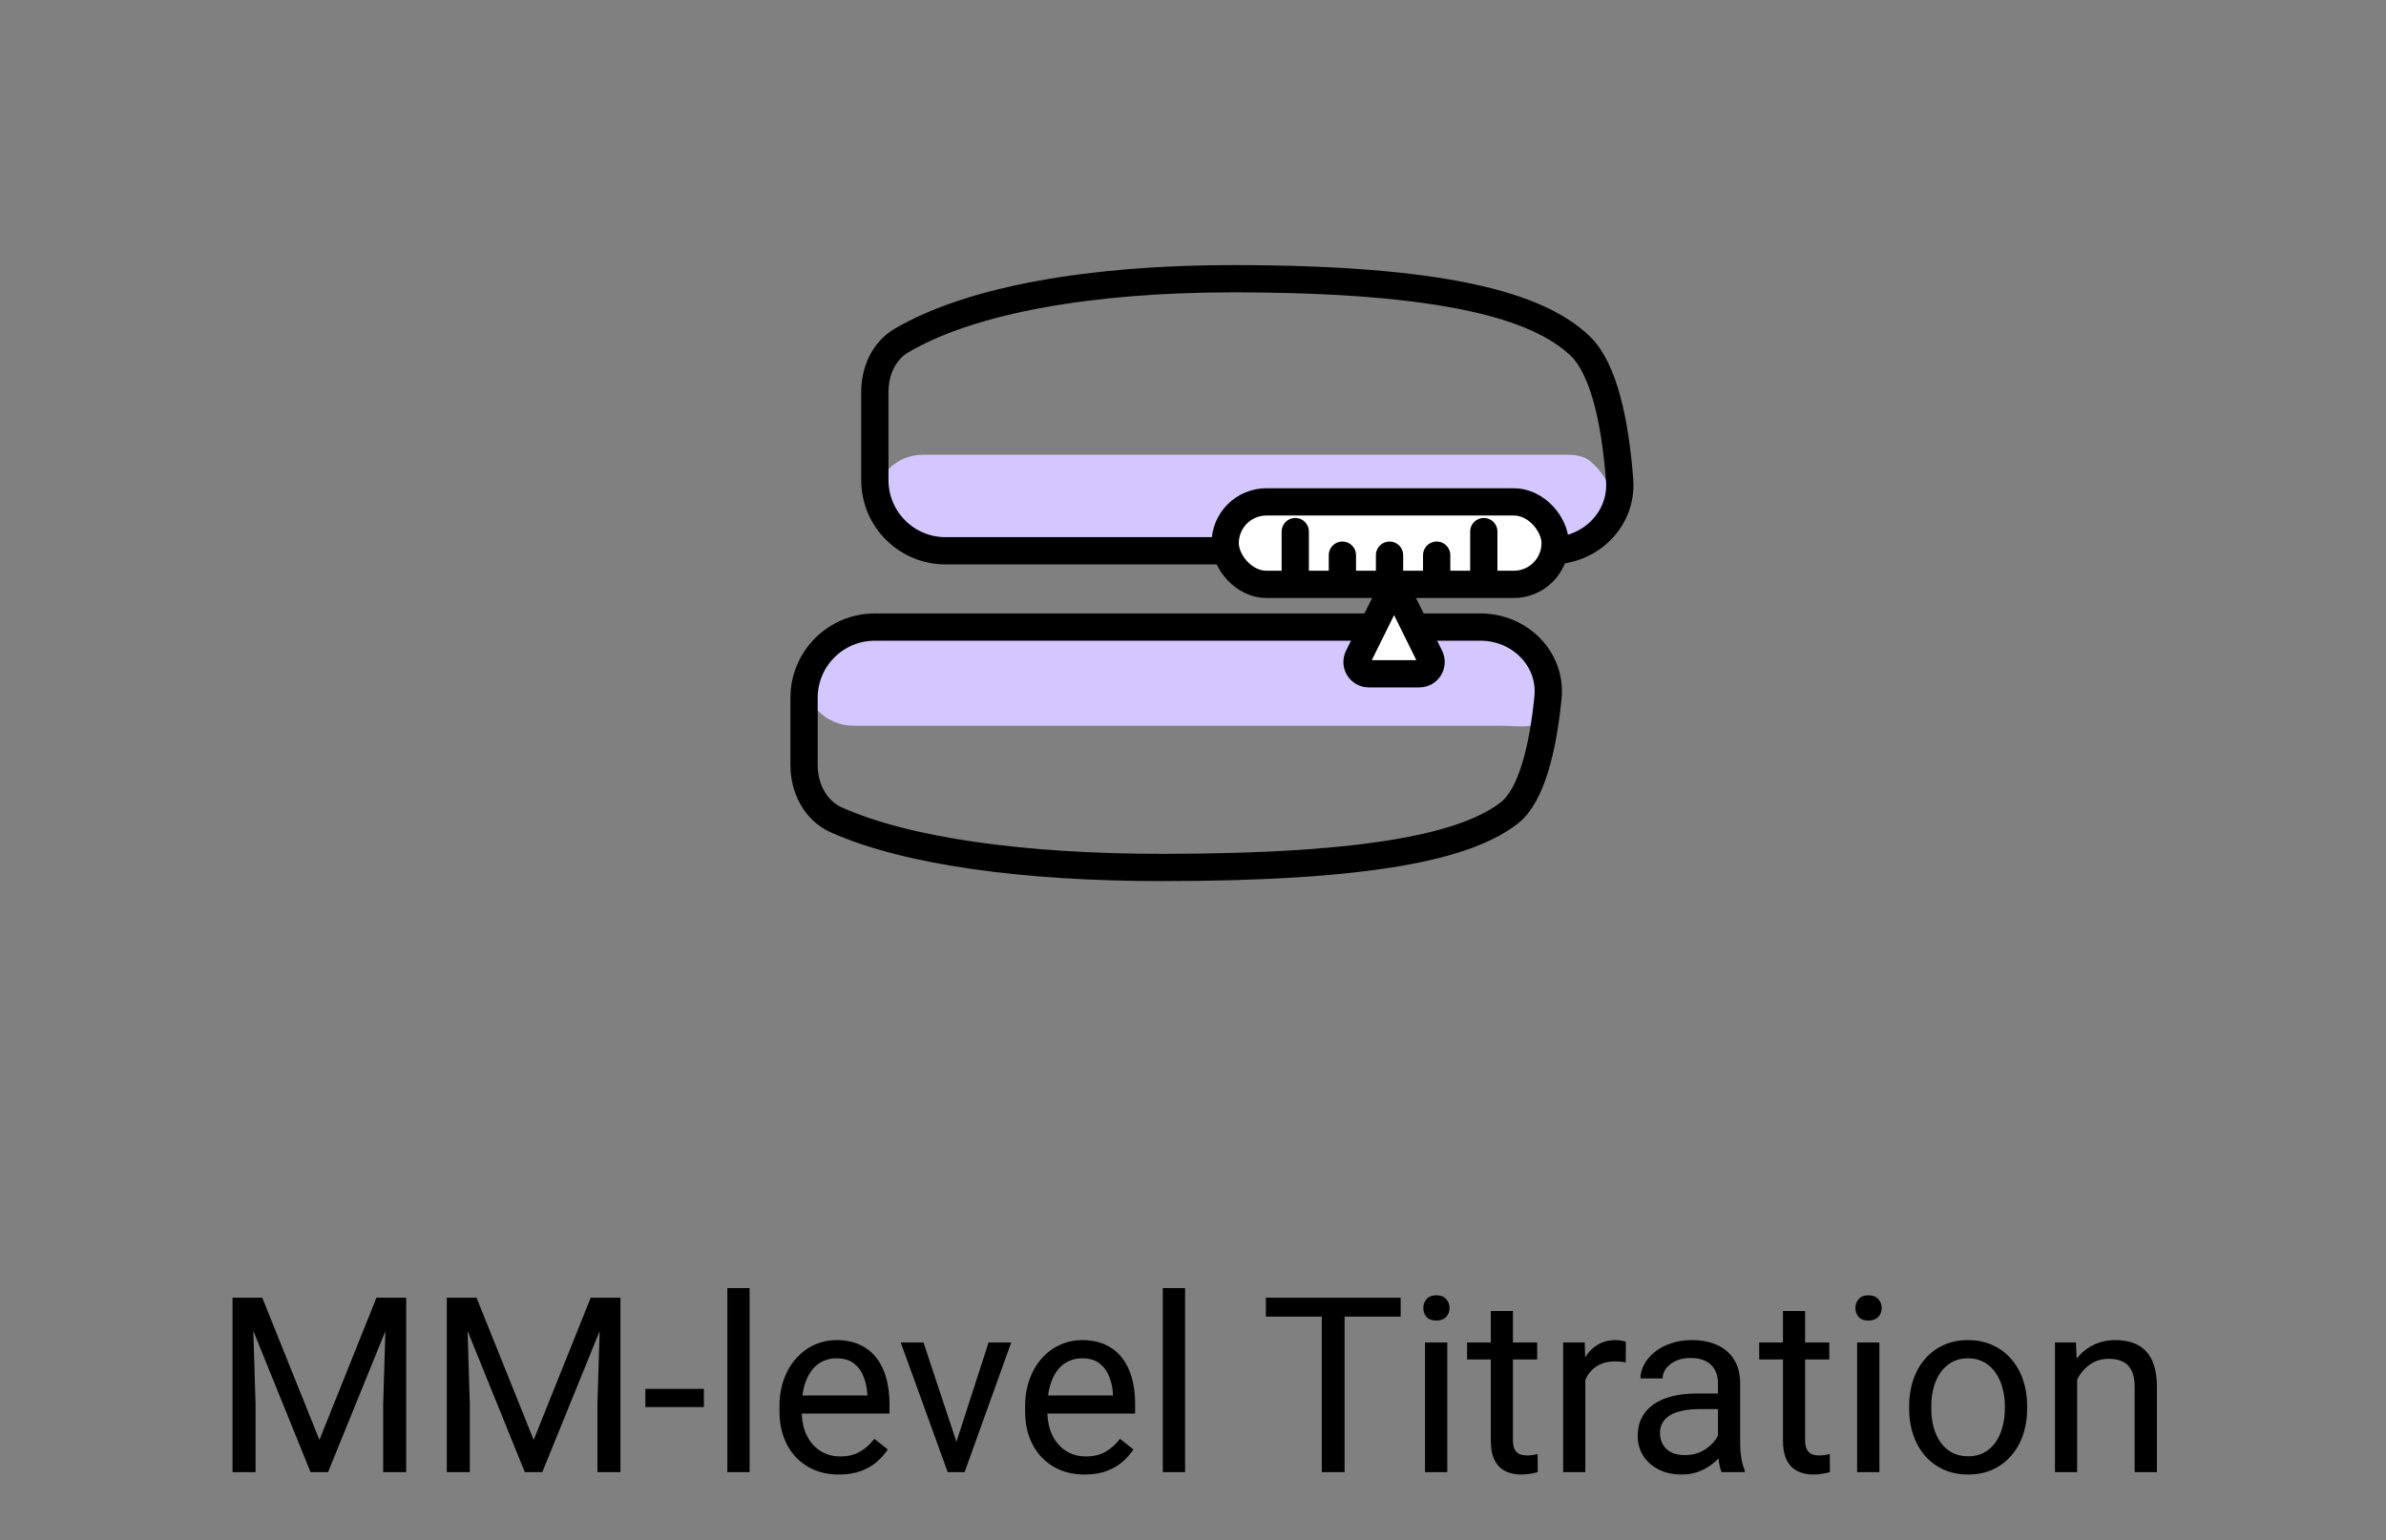 <svg xmlns="http://www.w3.org/2000/svg" fill="none" viewBox="0 0 175 113" height="113" width="175">
<rect x="0" y="0" width="175" height="113" fill="#808080" stroke="none"/>
<path fill="#D4C7FF" d="M90.411 33.363L67.681 33.363C65.736 33.363 64.165 34.94 64.165 36.885C64.165 38.83 65.742 40.407 67.687 40.407H113.787C116.651 40.407 119.277 37.896 117.893 35.388C117.487 34.652 117.034 34.166 116.661 33.855C116.191 33.464 115.578 33.363 114.967 33.363L90.411 33.363Z"></path>
<path stroke-miterlimit="10" stroke-width="2" stroke="black" d="M64.165 28.753V35.222C64.165 38.086 66.487 40.407 69.351 40.407H113.787C116.651 40.407 119.009 38.081 118.791 35.226C118.465 30.974 117.645 27.055 115.885 25.371C112.797 22.417 105.85 20.448 90.411 20.448C80.12 20.448 71.274 21.959 66.125 24.98C64.813 25.75 64.165 27.232 64.165 28.753Z"></path>
<path fill="#D4C7FF" d="M85.219 53.242H62.591C60.593 53.242 58.973 51.622 58.973 49.624C58.973 47.625 60.593 46.005 62.591 46.005H109.716C111.961 46.005 113.737 49.6 113.437 51.825C113.186 53.689 111.871 53.242 109.99 53.242H85.219Z"></path>
<path stroke-miterlimit="10" stroke-width="2" stroke="black" d="M58.973 56.124V51.191C58.973 48.327 61.295 46.005 64.159 46.005H108.595C111.459 46.005 113.82 48.334 113.536 51.183C113.173 54.821 112.35 58.358 110.693 59.645C107.605 62.042 100.658 63.641 85.219 63.641C75.202 63.641 66.555 62.479 61.352 60.155C59.796 59.46 58.973 57.828 58.973 56.124Z"></path>
<rect stroke-linejoin="round" stroke-linecap="round" stroke-miterlimit="10" stroke-width="2" stroke="black" fill="white" rx="3.025" height="6.05" width="24.2" y="36.82" x="89.86"></rect>
<path stroke-linejoin="round" stroke-linecap="round" stroke-miterlimit="10" stroke-width="2" stroke="black" d="M95 42.457V39"></path>
<path stroke-linejoin="round" stroke-linecap="round" stroke-miterlimit="10" stroke-width="2" stroke="black" d="M98.457 42.457L98.457 40.729"></path>
<path stroke-linejoin="round" stroke-linecap="round" stroke-miterlimit="10" stroke-width="2" stroke="black" d="M101.915 42.457L101.915 40.729"></path>
<path stroke-linejoin="round" stroke-linecap="round" stroke-miterlimit="10" stroke-width="2" stroke="black" d="M105.372 42.457L105.372 40.729"></path>
<path stroke-linejoin="round" stroke-linecap="round" stroke-miterlimit="10" stroke-width="2" stroke="black" d="M108.829 42.457V39"></path>
<path stroke-linejoin="round" stroke-linecap="round" stroke-miterlimit="10" stroke-width="2" stroke="black" fill="white" d="M101.473 44.438C101.79 43.796 102.705 43.796 103.022 44.438L104.874 48.184C105.158 48.758 104.74 49.431 104.099 49.431H100.396C99.756 49.431 99.338 48.758 99.621 48.184L101.473 44.438Z"></path>
<path fill="black" d="M17.592 95.203H19.235L23.428 105.636L27.611 95.203H29.264L24.061 108H22.777L17.592 95.203ZM17.056 95.203H18.506L18.743 103.008V108H17.056V95.203ZM28.341 95.203H29.791V108H28.104V103.008L28.341 95.203ZM33.307 95.203H34.95L39.143 105.636L43.326 95.203H44.978L39.775 108H38.492L33.307 95.203ZM32.77 95.203H34.221L34.458 103.008V108H32.77V95.203ZM44.056 95.203H45.506V108H43.818V103.008L44.056 95.203ZM51.623 101.892V103.228H47.334V101.892H51.623ZM54.98 94.5V108H53.346V94.5H54.98ZM61.537 108.176C60.875 108.176 60.274 108.064 59.735 107.842C59.202 107.613 58.742 107.294 58.355 106.884C57.975 106.474 57.682 105.987 57.477 105.425C57.272 104.862 57.169 104.247 57.169 103.579V103.21C57.169 102.437 57.283 101.748 57.512 101.145C57.74 100.535 58.051 100.02 58.443 99.598C58.836 99.176 59.281 98.856 59.779 98.64C60.277 98.423 60.793 98.314 61.326 98.314C62.006 98.314 62.592 98.432 63.084 98.666C63.582 98.9 63.989 99.228 64.306 99.65C64.622 100.066 64.856 100.559 65.009 101.127C65.161 101.689 65.237 102.305 65.237 102.973V103.702H58.136V102.375H63.611V102.252C63.588 101.83 63.5 101.42 63.348 101.021C63.201 100.623 62.967 100.295 62.645 100.037C62.322 99.779 61.883 99.65 61.326 99.65C60.957 99.65 60.617 99.73 60.307 99.888C59.996 100.04 59.73 100.269 59.507 100.573C59.284 100.878 59.111 101.25 58.988 101.689C58.865 102.129 58.804 102.636 58.804 103.21V103.579C58.804 104.03 58.865 104.455 58.988 104.854C59.117 105.246 59.302 105.592 59.542 105.891C59.788 106.189 60.084 106.424 60.43 106.594C60.781 106.764 61.18 106.849 61.625 106.849C62.199 106.849 62.685 106.731 63.084 106.497C63.482 106.263 63.831 105.949 64.13 105.557L65.114 106.339C64.909 106.649 64.648 106.945 64.332 107.227C64.016 107.508 63.626 107.736 63.163 107.912C62.706 108.088 62.164 108.176 61.537 108.176ZM69.904 106.532L72.506 98.49H74.167L70.748 108H69.658L69.904 106.532ZM67.733 98.49L70.414 106.576L70.599 108H69.509L66.064 98.49H67.733ZM79.555 108.176C78.893 108.176 78.292 108.064 77.753 107.842C77.22 107.613 76.76 107.294 76.373 106.884C75.992 106.474 75.699 105.987 75.494 105.425C75.289 104.862 75.186 104.247 75.186 103.579V103.21C75.186 102.437 75.301 101.748 75.529 101.145C75.758 100.535 76.068 100.02 76.461 99.598C76.853 99.176 77.299 98.856 77.797 98.64C78.295 98.423 78.811 98.314 79.344 98.314C80.023 98.314 80.609 98.432 81.102 98.666C81.6 98.9 82.007 99.228 82.323 99.65C82.64 100.066 82.874 100.559 83.026 101.127C83.179 101.689 83.255 102.305 83.255 102.973V103.702H76.153V102.375H81.629V102.252C81.606 101.83 81.518 101.42 81.365 101.021C81.219 100.623 80.984 100.295 80.662 100.037C80.34 99.779 79.9 99.65 79.344 99.65C78.975 99.65 78.635 99.73 78.324 99.888C78.014 100.04 77.747 100.269 77.524 100.573C77.302 100.878 77.129 101.25 77.006 101.689C76.883 102.129 76.821 102.636 76.821 103.21V103.579C76.821 104.03 76.883 104.455 77.006 104.854C77.135 105.246 77.319 105.592 77.56 105.891C77.806 106.189 78.102 106.424 78.447 106.594C78.799 106.764 79.197 106.849 79.643 106.849C80.217 106.849 80.703 106.731 81.102 106.497C81.5 106.263 81.849 105.949 82.147 105.557L83.132 106.339C82.927 106.649 82.666 106.945 82.35 107.227C82.033 107.508 81.644 107.736 81.181 107.912C80.724 108.088 80.182 108.176 79.555 108.176ZM86.92 94.5V108H85.285V94.5H86.92ZM98.618 95.203V108H96.948V95.203H98.618ZM102.731 95.203V96.592H92.844V95.203H102.731ZM106.15 98.49V108H104.516V98.49H106.15ZM104.393 95.968C104.393 95.704 104.472 95.481 104.63 95.3C104.794 95.118 105.034 95.027 105.351 95.027C105.661 95.027 105.898 95.118 106.062 95.3C106.232 95.481 106.317 95.704 106.317 95.968C106.317 96.22 106.232 96.436 106.062 96.618C105.898 96.794 105.661 96.882 105.351 96.882C105.034 96.882 104.794 96.794 104.63 96.618C104.472 96.436 104.393 96.22 104.393 95.968ZM112.742 98.49V99.738H107.601V98.49H112.742ZM109.341 96.179H110.967V105.645C110.967 105.967 111.017 106.21 111.116 106.374C111.216 106.538 111.345 106.646 111.503 106.699C111.661 106.752 111.831 106.778 112.013 106.778C112.147 106.778 112.288 106.767 112.435 106.743C112.587 106.714 112.701 106.69 112.777 106.673L112.786 108C112.657 108.041 112.487 108.079 112.276 108.114C112.071 108.155 111.822 108.176 111.529 108.176C111.131 108.176 110.765 108.097 110.431 107.938C110.097 107.78 109.83 107.517 109.631 107.147C109.438 106.772 109.341 106.269 109.341 105.636V96.179ZM116.275 99.984V108H114.649V98.49H116.231L116.275 99.984ZM119.246 98.438L119.237 99.949C119.103 99.92 118.974 99.902 118.851 99.897C118.733 99.885 118.599 99.879 118.446 99.879C118.071 99.879 117.74 99.938 117.453 100.055C117.166 100.172 116.923 100.336 116.724 100.547C116.524 100.758 116.366 101.01 116.249 101.303C116.138 101.59 116.064 101.906 116.029 102.252L115.572 102.516C115.572 101.941 115.628 101.402 115.739 100.898C115.856 100.395 116.035 99.949 116.275 99.562C116.516 99.17 116.82 98.865 117.189 98.648C117.564 98.426 118.01 98.314 118.525 98.314C118.643 98.314 118.777 98.329 118.93 98.358C119.082 98.382 119.188 98.408 119.246 98.438ZM126.005 106.374V101.479C126.005 101.104 125.929 100.778 125.776 100.503C125.63 100.222 125.407 100.005 125.108 99.853C124.81 99.7 124.44 99.624 124.001 99.624C123.591 99.624 123.23 99.694 122.92 99.835C122.615 99.976 122.375 100.16 122.199 100.389C122.029 100.617 121.944 100.863 121.944 101.127H120.318C120.318 100.787 120.406 100.45 120.582 100.116C120.758 99.782 121.01 99.481 121.338 99.211C121.672 98.936 122.07 98.719 122.533 98.561C123.002 98.397 123.523 98.314 124.098 98.314C124.789 98.314 125.398 98.432 125.926 98.666C126.459 98.9 126.875 99.255 127.174 99.73C127.479 100.198 127.631 100.787 127.631 101.496V105.926C127.631 106.242 127.657 106.579 127.71 106.937C127.769 107.294 127.854 107.602 127.965 107.859V108H126.269C126.187 107.812 126.122 107.563 126.075 107.253C126.028 106.937 126.005 106.644 126.005 106.374ZM126.286 102.234L126.304 103.377H124.66C124.197 103.377 123.784 103.415 123.421 103.491C123.058 103.562 122.753 103.67 122.507 103.816C122.261 103.963 122.073 104.147 121.944 104.37C121.815 104.587 121.751 104.842 121.751 105.135C121.751 105.434 121.818 105.706 121.953 105.952C122.088 106.198 122.29 106.395 122.56 106.541C122.835 106.682 123.172 106.752 123.57 106.752C124.068 106.752 124.508 106.646 124.889 106.436C125.27 106.225 125.571 105.967 125.794 105.662C126.022 105.357 126.146 105.062 126.163 104.774L126.857 105.557C126.816 105.803 126.705 106.075 126.523 106.374C126.342 106.673 126.099 106.96 125.794 107.235C125.495 107.505 125.138 107.73 124.722 107.912C124.312 108.088 123.849 108.176 123.333 108.176C122.688 108.176 122.123 108.05 121.637 107.798C121.156 107.546 120.781 107.209 120.512 106.787C120.248 106.359 120.116 105.882 120.116 105.354C120.116 104.845 120.216 104.396 120.415 104.01C120.614 103.617 120.901 103.292 121.276 103.034C121.651 102.771 122.103 102.571 122.63 102.437C123.157 102.302 123.746 102.234 124.396 102.234H126.286ZM134.17 98.49V99.738H129.028V98.49H134.17ZM130.769 96.179H132.395V105.645C132.395 105.967 132.444 106.21 132.544 106.374C132.644 106.538 132.772 106.646 132.931 106.699C133.089 106.752 133.259 106.778 133.44 106.778C133.575 106.778 133.716 106.767 133.862 106.743C134.015 106.714 134.129 106.69 134.205 106.673L134.214 108C134.085 108.041 133.915 108.079 133.704 108.114C133.499 108.155 133.25 108.176 132.957 108.176C132.559 108.176 132.192 108.097 131.858 107.938C131.524 107.78 131.258 107.517 131.059 107.147C130.865 106.772 130.769 106.269 130.769 105.636V96.179ZM137.844 98.49V108H136.209V98.49H137.844ZM136.086 95.968C136.086 95.704 136.165 95.481 136.323 95.3C136.487 95.118 136.728 95.027 137.044 95.027C137.354 95.027 137.592 95.118 137.756 95.3C137.926 95.481 138.011 95.704 138.011 95.968C138.011 96.22 137.926 96.436 137.756 96.618C137.592 96.794 137.354 96.882 137.044 96.882C136.728 96.882 136.487 96.794 136.323 96.618C136.165 96.436 136.086 96.22 136.086 95.968ZM140.023 103.351V103.148C140.023 102.463 140.123 101.827 140.322 101.241C140.521 100.649 140.809 100.137 141.184 99.703C141.559 99.264 142.013 98.924 142.546 98.684C143.079 98.438 143.677 98.314 144.339 98.314C145.007 98.314 145.607 98.438 146.141 98.684C146.68 98.924 147.137 99.264 147.512 99.703C147.893 100.137 148.183 100.649 148.382 101.241C148.581 101.827 148.681 102.463 148.681 103.148V103.351C148.681 104.036 148.581 104.672 148.382 105.258C148.183 105.844 147.893 106.356 147.512 106.796C147.137 107.229 146.683 107.569 146.149 107.815C145.622 108.056 145.024 108.176 144.356 108.176C143.688 108.176 143.088 108.056 142.555 107.815C142.021 107.569 141.564 107.229 141.184 106.796C140.809 106.356 140.521 105.844 140.322 105.258C140.123 104.672 140.023 104.036 140.023 103.351ZM141.649 103.148V103.351C141.649 103.825 141.705 104.273 141.816 104.695C141.928 105.111 142.095 105.48 142.317 105.803C142.546 106.125 142.83 106.38 143.17 106.567C143.51 106.749 143.905 106.84 144.356 106.84C144.802 106.84 145.191 106.749 145.525 106.567C145.865 106.38 146.146 106.125 146.369 105.803C146.592 105.48 146.759 105.111 146.87 104.695C146.987 104.273 147.046 103.825 147.046 103.351V103.148C147.046 102.68 146.987 102.237 146.87 101.821C146.759 101.399 146.589 101.027 146.36 100.705C146.138 100.377 145.856 100.119 145.517 99.932C145.183 99.744 144.79 99.65 144.339 99.65C143.894 99.65 143.501 99.744 143.161 99.932C142.827 100.119 142.546 100.377 142.317 100.705C142.095 101.027 141.928 101.399 141.816 101.821C141.705 102.237 141.649 102.68 141.649 103.148ZM152.346 100.521V108H150.72V98.49H152.258L152.346 100.521ZM151.959 102.885L151.282 102.858C151.288 102.208 151.385 101.607 151.572 101.057C151.76 100.5 152.023 100.017 152.363 99.606C152.703 99.196 153.107 98.88 153.576 98.657C154.051 98.429 154.575 98.314 155.149 98.314C155.618 98.314 156.04 98.379 156.415 98.508C156.79 98.631 157.109 98.83 157.373 99.106C157.643 99.381 157.848 99.738 157.988 100.178C158.129 100.611 158.199 101.142 158.199 101.769V108H156.564V101.751C156.564 101.253 156.491 100.854 156.345 100.556C156.198 100.251 155.984 100.031 155.703 99.897C155.422 99.756 155.076 99.686 154.666 99.686C154.262 99.686 153.893 99.77 153.559 99.94C153.23 100.11 152.946 100.345 152.706 100.644C152.472 100.942 152.287 101.285 152.152 101.672C152.023 102.053 151.959 102.457 151.959 102.885Z"></path>
</svg>
